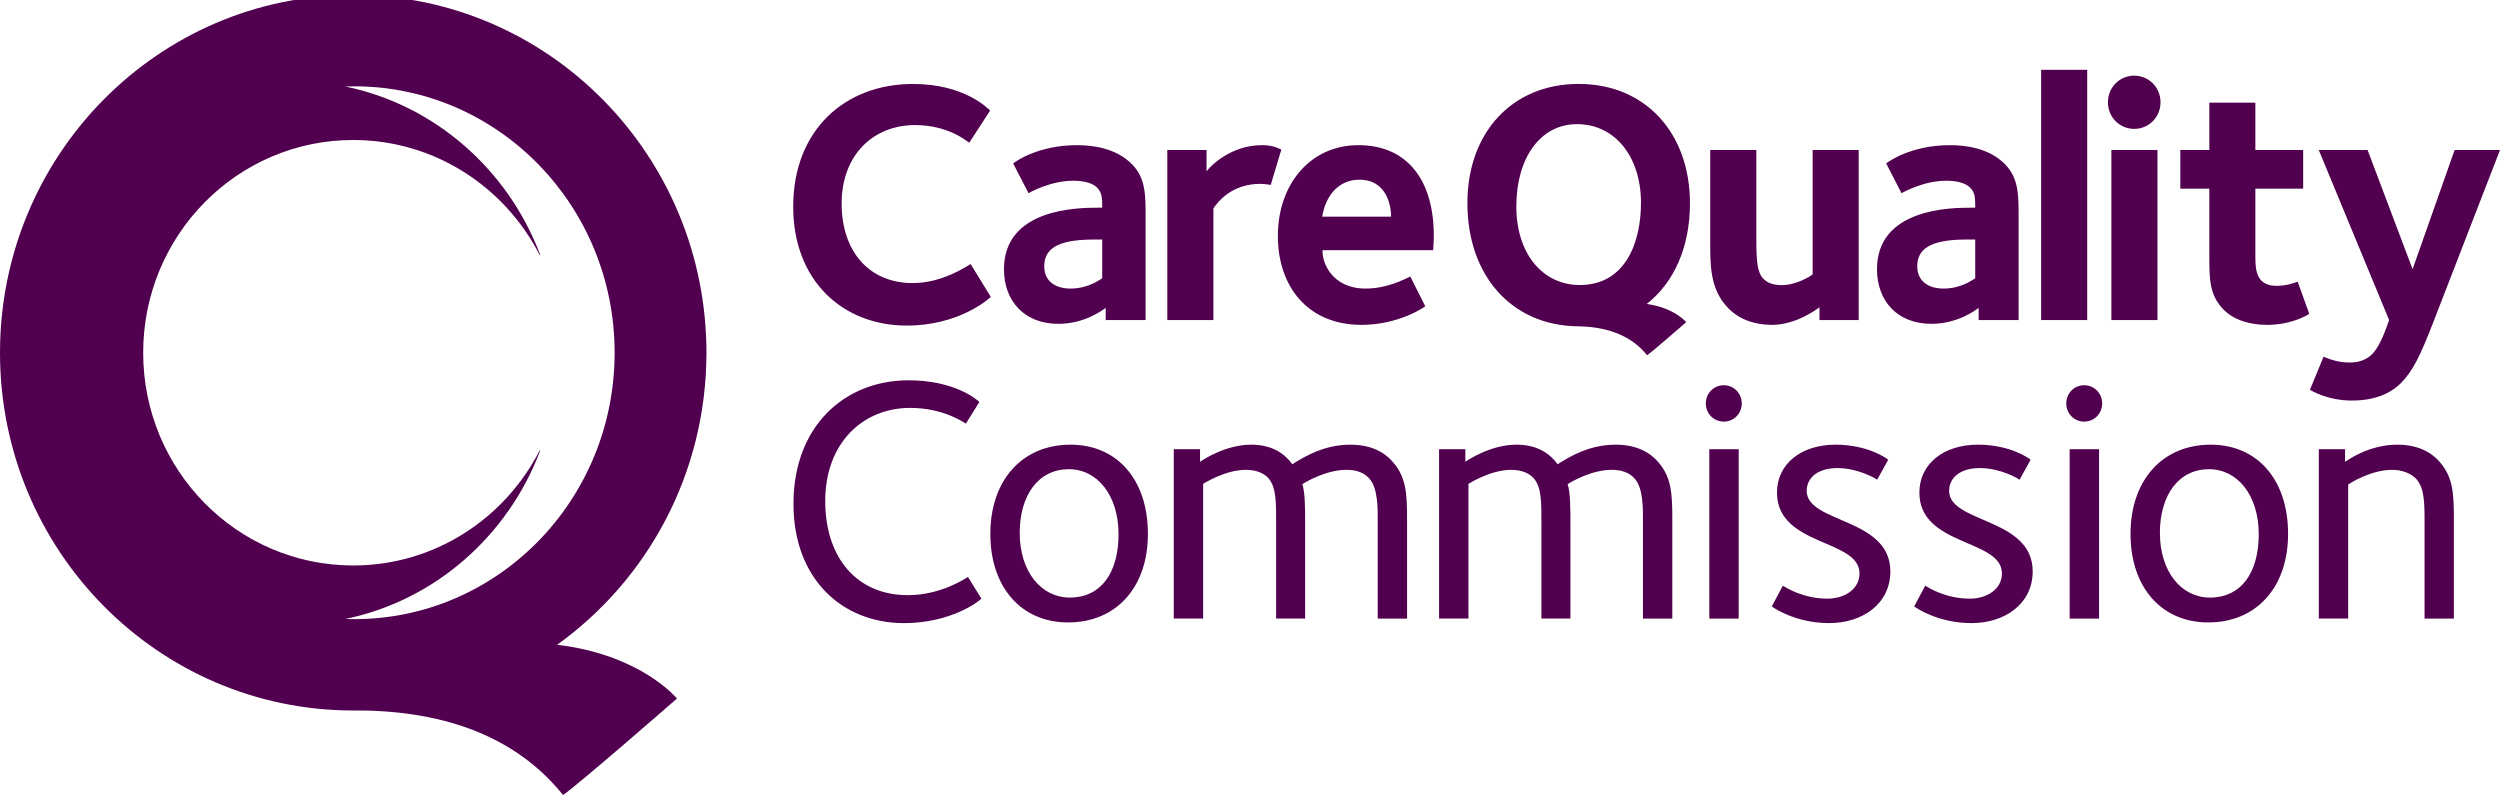 <?xml version="1.0" encoding="UTF-8"?> <svg xmlns="http://www.w3.org/2000/svg" xmlns:xlink="http://www.w3.org/1999/xlink" version="1.1" id="Layer_1" x="0px" y="0px" width="125px" height="40px" viewBox="0 0 125 40" xml:space="preserve"> <path fill="#51004F" d="M53.525,22.234c-2.437,0-4.008,1.801-4.008,4.462c0,2.675,1.555,4.426,3.887,4.426 c2.418,0,3.992-1.768,3.992-4.426C57.396,23.982,55.859,22.234,53.525,22.234z M53.491,29.879c-1.432,0-2.505-1.296-2.505-3.235 c0-1.905,0.949-3.184,2.454-3.184c1.432,0,2.487,1.31,2.487,3.252C55.928,28.639,55.048,29.879,53.491,29.879z M104.21,19.261 c-0.501,0-0.896,0.404-0.896,0.91c0,0.51,0.396,0.91,0.896,0.91c0.5,0,0.898-0.4,0.898-0.91 C105.108,19.666,104.71,19.261,104.21,19.261z M45.394,29.758c-2.541,0-4.132-1.856-4.132-4.708c0-2.922,1.9-4.655,4.251-4.655 c1.624,0,2.643,0.701,2.782,0.788l0.672-1.084c-0.138-0.14-1.26-1.084-3.54-1.084c-3.179,0-5.754,2.276-5.754,6.176 c0,3.759,2.437,5.965,5.527,5.965c2.335,0,3.75-1.084,3.87-1.224l-0.672-1.083C48.275,28.918,47.051,29.758,45.394,29.758z M110.535,22.234c-2.435,0-4.009,1.801-4.009,4.462c0,2.675,1.555,4.426,3.887,4.426c2.418,0,3.991-1.768,3.991-4.426 C114.404,23.982,112.868,22.234,110.535,22.234z M110.499,29.879c-1.434,0-2.504-1.296-2.504-3.235c0-1.905,0.95-3.184,2.453-3.184 c1.433,0,2.489,1.31,2.489,3.252C112.938,28.639,112.055,29.879,110.499,29.879z M119.862,22.234c-1.416,0-2.47,0.77-2.609,0.856 v-0.63h-1.312v8.468h1.468v-6.7c0.071-0.054,1.123-0.736,2.197-0.736c0.516,0,0.948,0.193,1.173,0.421 c0.431,0.438,0.449,1.137,0.449,2.205v4.811h1.466v-4.915c0-1.366-0.034-2.24-0.828-3.045 C121.606,22.708,121.019,22.234,119.862,22.234z M67.518,22.234c-1.26,0-2.21,0.539-2.901,0.978 c-0.381-0.524-1.004-0.978-2.057-0.978c-1.313,0-2.454,0.786-2.558,0.856v-0.63h-1.314v8.468h1.469v-6.736 c0.121-0.068,1.123-0.7,2.144-0.7c0.502,0,0.864,0.158,1.09,0.386c0.432,0.456,0.415,1.227,0.415,2.361v4.689h1.451v-4.74 c0-0.684,0-1.609-0.141-1.979c0.192-0.122,1.193-0.717,2.212-0.717c0.501,0,0.883,0.142,1.14,0.438 c0.434,0.474,0.418,1.522,0.418,2.049v4.95h1.468v-4.915c0-1.366-0.035-2.24-0.832-3.045C69.263,22.708,68.675,22.234,67.518,22.234 z M85.465,30.929h1.47v-8.468h-1.47V30.929z M86.19,19.261c-0.501,0-0.899,0.404-0.899,0.91c0,0.51,0.398,0.91,0.899,0.91 c0.499,0,0.898-0.4,0.898-0.91C87.089,19.666,86.689,19.261,86.19,19.261z M80.782,22.234c-1.26,0-2.212,0.539-2.902,0.978 c-0.379-0.524-1.002-0.978-2.055-0.978c-1.312,0-2.454,0.786-2.558,0.856v-0.63h-1.313v8.468h1.469v-6.736 c0.123-0.068,1.124-0.7,2.142-0.7c0.502,0,0.865,0.158,1.089,0.386c0.433,0.456,0.417,1.227,0.417,2.361v4.689h1.45v-4.74 c0-0.684,0-1.609-0.14-1.979c0.189-0.122,1.193-0.717,2.212-0.717c0.498,0,0.88,0.142,1.141,0.438 c0.43,0.474,0.414,1.522,0.414,2.049v4.95h1.468v-4.915c0-1.366-0.034-2.24-0.829-3.045C82.528,22.708,81.939,22.234,80.782,22.234z M90.335,24.543c0-0.63,0.52-1.139,1.537-1.139c1.019,0,1.884,0.509,1.988,0.578l0.551-0.997c-0.085-0.07-1.018-0.751-2.642-0.751 c-1.709,0-2.92,0.962-2.92,2.396c0,2.695,4.127,2.311,4.127,4.041c0,0.756-0.705,1.261-1.605,1.261c-1.208,0-2.054-0.54-2.229-0.647 l-0.552,1.035c0.104,0.086,1.21,0.836,2.868,0.836c1.642,0,3.06-0.943,3.06-2.589C94.518,25.874,90.335,26.17,90.335,24.543z M103.483,30.929h1.47v-8.468h-1.47V30.929z M97.456,24.543c0-0.63,0.517-1.139,1.537-1.139c1.019,0,1.882,0.509,1.988,0.578 l0.551-0.997c-0.087-0.07-1.02-0.751-2.642-0.751c-1.711,0-2.921,0.962-2.921,2.396c0,2.695,4.128,2.311,4.128,4.041 c0,0.756-0.706,1.261-1.606,1.261c-1.208,0-2.056-0.54-2.228-0.647l-0.553,1.035c0.104,0.086,1.209,0.836,2.869,0.836 c1.639,0,3.055-0.943,3.055-2.589C101.635,25.874,97.456,26.17,97.456,24.543z"></path> <path fill="#51004F" d="M45.341,16.279c2.575,0,4.061-1.296,4.199-1.435l-1.009-1.642c-0.186,0.103-1.399,0.952-2.901,0.952 c-2.166,0-3.548-1.573-3.548-3.976c0-2.454,1.604-3.924,3.669-3.924c1.655,0,2.576,0.795,2.712,0.881l1.043-1.606 c-0.121-0.121-1.299-1.331-3.857-1.331c-3.396,0-5.989,2.298-5.989,6.136C39.659,14.033,42.133,16.279,45.341,16.279z M50.198,13.46 c0,1.61,1.04,2.732,2.714,2.732c1.329,0,2.217-0.69,2.372-0.795v0.606h1.996v-5.098c0-1.108,0.017-1.989-0.683-2.697 c-0.82-0.83-2.03-0.95-2.747-0.95c-1.93,0-3.074,0.811-3.191,0.915l0.767,1.487c0.12-0.071,1.129-0.623,2.237-0.623 c0.631,0,1.006,0.156,1.193,0.345c0.238,0.244,0.255,0.484,0.255,1.003h-0.239C53.851,10.385,50.198,10.438,50.198,13.46z M55.111,13.913c-0.1,0.05-0.665,0.516-1.604,0.516c-0.562,0-1.296-0.242-1.296-1.122c0-1.072,1.058-1.331,2.543-1.331 c0,0,0.204,0,0.356,0V13.913z M60.67,10.42c0.255-0.379,0.953-1.228,2.354-1.228c0.119,0,0.444,0.034,0.513,0.052l0.53-1.764 c-0.053-0.015-0.36-0.223-0.959-0.223c-1.673,0-2.712,1.191-2.781,1.313V7.499h-1.962v8.504h2.305V10.42z M67.92,7.258 c-2.389,0-4.027,1.935-4.027,4.545c0,2.471,1.451,4.44,4.182,4.44c1.859,0,3.14-0.881,3.188-0.931l-0.749-1.487 c-0.36,0.172-1.178,0.603-2.237,0.603c-1.671,0-2.183-1.296-2.148-1.917h5.528c0-0.119,0.034-0.363,0.034-0.725 C71.69,9.021,70.375,7.258,67.92,7.258z M66.11,10.835c0.17-1.056,0.818-1.849,1.859-1.849c1.418,0,1.587,1.383,1.587,1.849H66.11z M88.603,16.243c1.192,0,2.234-0.775,2.371-0.881v0.641h1.961V7.499h-2.303v6.223c-0.138,0.104-0.818,0.535-1.555,0.535 c-0.544,0-0.8-0.207-0.901-0.309c-0.308-0.312-0.359-0.865-0.359-1.972V7.499h-2.305v4.581c0,1.107-0.033,2.383,0.906,3.334 C86.964,15.968,87.716,16.243,88.603,16.243z M98.933,15.397v0.606h1.997v-5.098c0-1.108,0.019-1.989-0.682-2.697 c-0.819-0.83-2.03-0.95-2.746-0.95c-1.931,0-3.074,0.811-3.191,0.915l0.766,1.487c0.121-0.071,1.127-0.623,2.235-0.623 c0.634,0,1.009,0.156,1.195,0.345c0.239,0.244,0.255,0.484,0.255,1.003h-0.238c-1.021,0-4.674,0.053-4.674,3.075 c0,1.61,1.039,2.732,2.714,2.732C97.894,16.192,98.78,15.502,98.933,15.397z M95.862,13.306c0-1.072,1.058-1.331,2.543-1.331 c0,0,0.205,0,0.356,0v1.938c-0.1,0.05-0.663,0.516-1.603,0.516C96.597,14.428,95.862,14.187,95.862,13.306z M104.36,3.49h-2.303 v12.513h2.303V3.49z M106.712,6.444c0.732,0,1.314-0.585,1.314-1.33c0-0.744-0.582-1.331-1.314-1.331 c-0.734,0-1.315,0.587-1.315,1.331C105.396,5.859,105.978,6.444,106.712,6.444z M107.873,7.499h-2.304v8.504h2.304V7.499z M113.829,14.291c-1.009,0-1.061-0.778-1.061-1.453V9.435h2.39V7.499h-2.39V5.132h-2.302v2.367h-1.45v1.936h1.45v3.319 c0,1.193,0,2.004,0.718,2.73c0.561,0.57,1.415,0.759,2.165,0.759c1.245,0,2.048-0.5,2.114-0.551l-0.579-1.608 C114.732,14.137,114.355,14.291,113.829,14.291z M117.475,18.127c-0.666,0-1.177-0.242-1.296-0.293l-0.683,1.657 c0.069,0.035,0.87,0.537,2.101,0.537c1.381,0,2.096-0.517,2.456-0.88c0.596-0.604,0.972-1.383,1.62-3.06L125,7.499h-2.269 l-2.101,5.961l-2.252-5.961h-2.44l3.518,8.504c-0.138,0.379-0.429,1.279-0.839,1.692C118.345,17.972,117.986,18.127,117.475,18.127z M84.498,10.159c0-3.465-2.192-5.963-5.565-5.963c-3.306,0-5.563,2.41-5.563,5.963c0,3.62,2.208,6.097,5.468,6.155l0,0 c0,0,0.131,0.004,0.141,0.004c1.583,0.036,2.678,0.572,3.376,1.445c0.237-0.157,1.956-1.655,1.956-1.655s-0.596-0.722-1.974-0.909 C83.68,14.143,84.498,12.389,84.498,10.159z M78.983,14.251c-1.797,0-3.167-1.506-3.167-3.934c0-2.412,1.197-4.11,3.031-4.11 c1.917,0,3.202,1.646,3.202,3.936C82.05,11.999,81.349,14.251,78.983,14.251z"></path> <path fill="#51004F" d="M27.855,32.24c4.517-3.24,7.467-8.571,7.467-14.604c0-9.878-7.907-17.886-17.662-17.886 C7.906-0.249,0,7.759,0,17.637c0,9.883,7.906,17.888,17.66,17.888c0.081,0,0.331,0,0.504,0c4.698,0.082,7.927,1.66,9.988,4.227 c0.691-0.46,5.696-4.824,5.696-4.824S32.058,32.733,27.855,32.24z M17.271,30.947c4.479-0.924,8.135-4.156,9.744-8.43 c-0.01-0.005-0.021-0.003-0.034,0.008c-1.745,3.413-5.262,5.749-9.321,5.749c-5.801,0-10.501-4.763-10.501-10.638 c0-5.873,4.7-10.636,10.501-10.636c4.06,0,7.576,2.338,9.323,5.75c0.012,0.009,0.024,0.014,0.032,0.006 c-1.609-4.273-5.267-7.505-9.744-8.43c0.146-0.005,0.292-0.01,0.44-0.01c7.19,0,13.02,5.963,13.02,13.319 c0,7.359-5.829,13.322-13.02,13.322C17.563,30.959,17.418,30.953,17.271,30.947z"></path> </svg> 